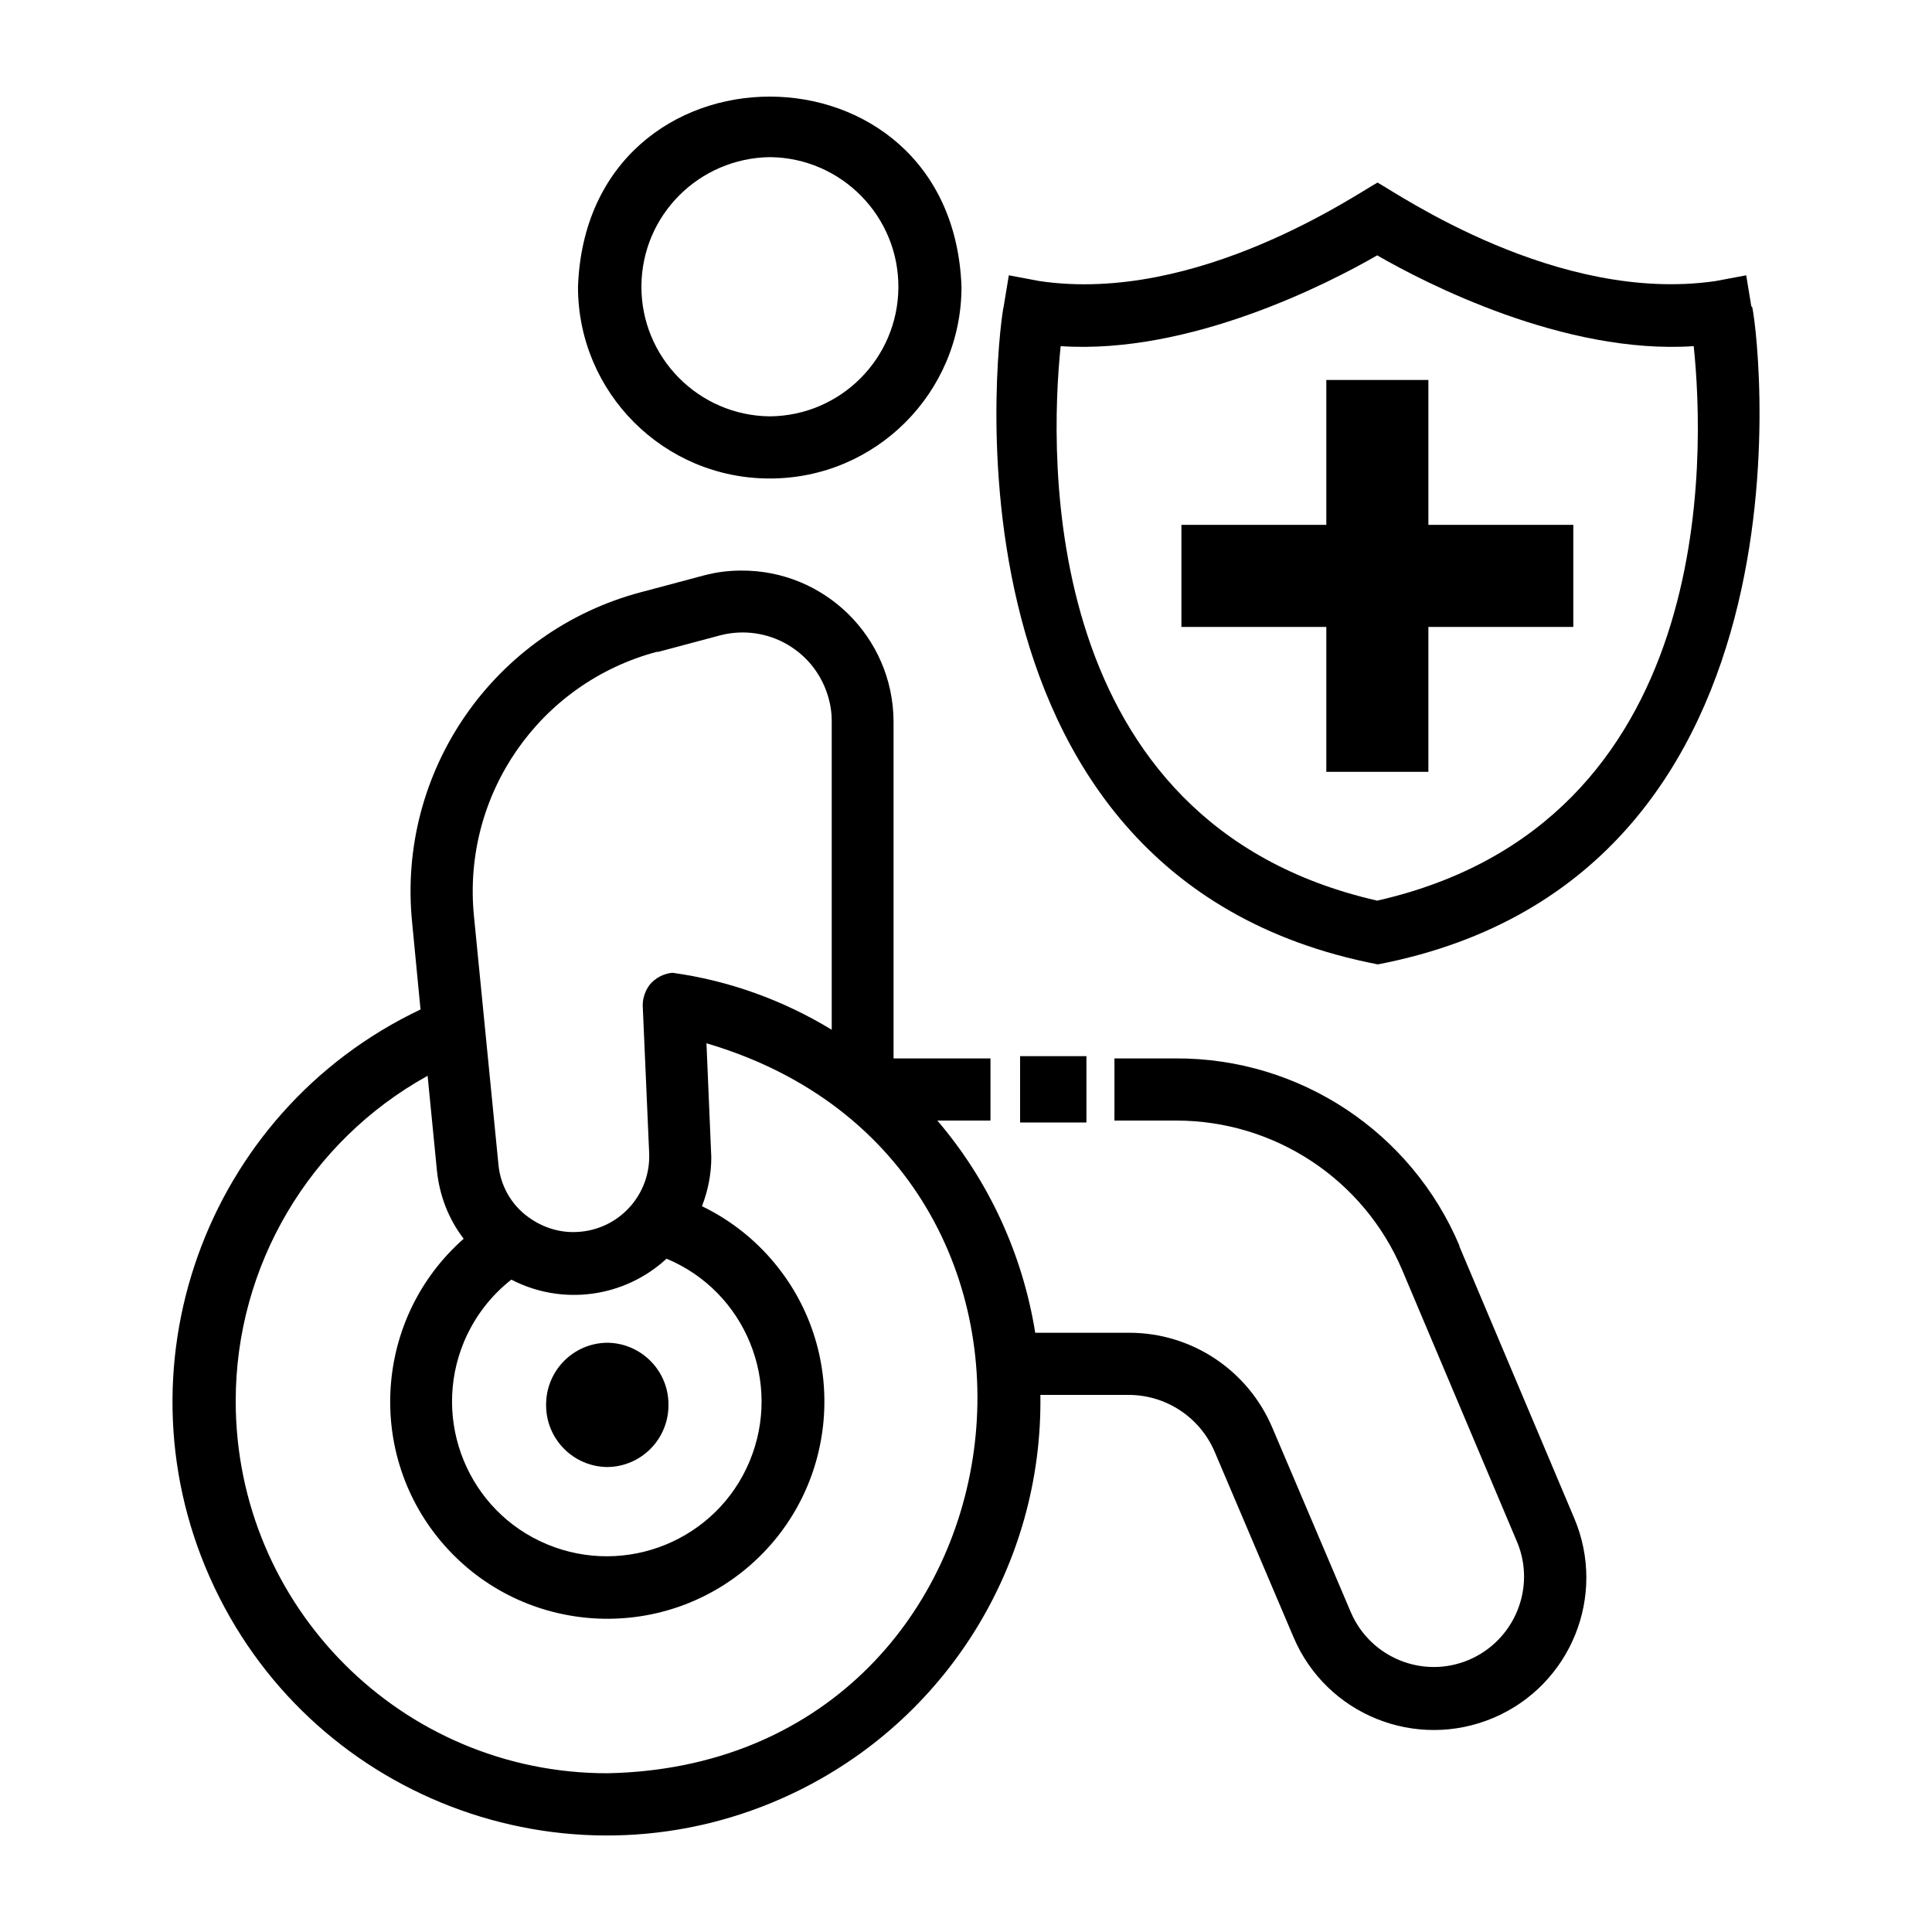 <?xml version="1.0" encoding="UTF-8"?>
<svg id="icones" xmlns="http://www.w3.org/2000/svg" version="1.1" viewBox="0 0 60 60">
  <!-- Generator: Adobe Illustrator 29.5.0, SVG Export Plug-In . SVG Version: 2.1.0 Build 137)  -->
  <path d="M23.91,14.86c3.29,0,5.95-2.67,5.95-5.95-.28-7.88-11.63-7.88-11.91,0,0,3.29,2.67,5.95,5.95,5.95ZM23.91,4.88c2.22.02,4.01,1.84,3.99,4.06-.02,2.19-1.79,3.97-3.99,3.99-2.22-.02-4.01-1.84-3.99-4.06.02-2.19,1.79-3.96,3.99-3.99Z"/>
  <path d="M45.33,38.7c-1.49-3.54-4.96-5.84-8.8-5.83h-1.92v1.93h1.92c3.06,0,5.83,1.83,7.02,4.65l3.57,8.45c.59,1.43-.1,3.07-1.53,3.66-1.41.58-3.02-.08-3.63-1.47l-2.45-5.76c-.76-1.78-2.5-2.94-4.44-2.94h-2.92c-.39-2.43-1.44-4.72-3.04-6.59h1.65v-1.93h-3.01v-10.48c-.02-2.6-2.14-4.69-4.74-4.67-.39,0-.77.05-1.15.15l-1.95.52c-4.57,1.21-7.59,5.56-7.11,10.27l.26,2.69c-6.72,3.19-9.59,11.23-6.4,17.95,3.19,6.72,11.23,9.59,17.95,6.4,4.77-2.26,7.78-7.1,7.7-12.38h2.74c1.16,0,2.21.69,2.67,1.76l2.45,5.76c1.02,2.41,3.8,3.53,6.21,2.51,2.4-1.02,3.53-3.79,2.51-6.2l-3.57-8.45ZM20.42,20.25l1.95-.52c1.48-.38,2.98.5,3.37,1.98.06.22.09.45.09.67v9.6c-1.51-.92-3.2-1.53-4.95-1.77-.28.03-.53.16-.71.38-.13.18-.21.4-.21.63l.2,4.58c.06,1.3-.94,2.4-2.24,2.46-.54.03-1.07-.14-1.51-.46-.53-.38-.87-.98-.93-1.63l-.76-7.71c-.38-3.77,2.03-7.25,5.69-8.22ZM15.88,39.74c1.58.82,3.51.56,4.82-.65,2.45,1.02,3.6,3.84,2.58,6.29s-3.84,3.6-6.29,2.58-3.6-3.84-2.58-6.29c.32-.76.82-1.42,1.47-1.93ZM18.86,55.07c-6.38,0-11.54-5.18-11.54-11.56,0-4.2,2.29-8.07,5.96-10.1l.29,2.95c.08.77.36,1.5.83,2.11-2.79,2.46-3.06,6.73-.6,9.52,2.46,2.79,6.73,3.06,9.52.6,2.79-2.46,3.06-6.73.6-9.52-.59-.67-1.31-1.22-2.12-1.61.19-.49.29-1,.29-1.52l-.15-3.54c12.85,3.78,10.32,22.41-3.08,22.67h0Z"/>
  <path d="M18.86,45.56c1.07-.01,1.92-.89,1.9-1.96-.01-1.05-.86-1.89-1.9-1.9-1.07.01-1.92.89-1.9,1.96.01,1.05.86,1.89,1.9,1.9Z"/>
  <path d="M54.39,9.52l-.16-.97-.96.18c-4.91.71-9.85-2.71-10.49-3.06-.63.34-5.59,3.78-10.49,3.06l-.96-.18-.16.97c-.08.17-2.63,17.68,11.62,20.43,14.22-2.74,11.73-20.27,11.62-20.43ZM42.77,27.97c-10.54-2.4-10.18-13.84-9.83-17.22,4.03.27,8.36-1.97,9.83-2.82,1.47.85,5.8,3.09,9.83,2.82.35,3.37.74,14.82-9.83,17.22Z"/>
  <path d="M44.36,11.8h-3.17v4.5h-4.5v3.17h4.5v4.5h3.17v-4.5h4.5v-3.17h-4.5v-4.5Z"/>
  <path d="M31.68,32.8h2.06v2.06h-2.06v-2.06Z"/>
</svg>